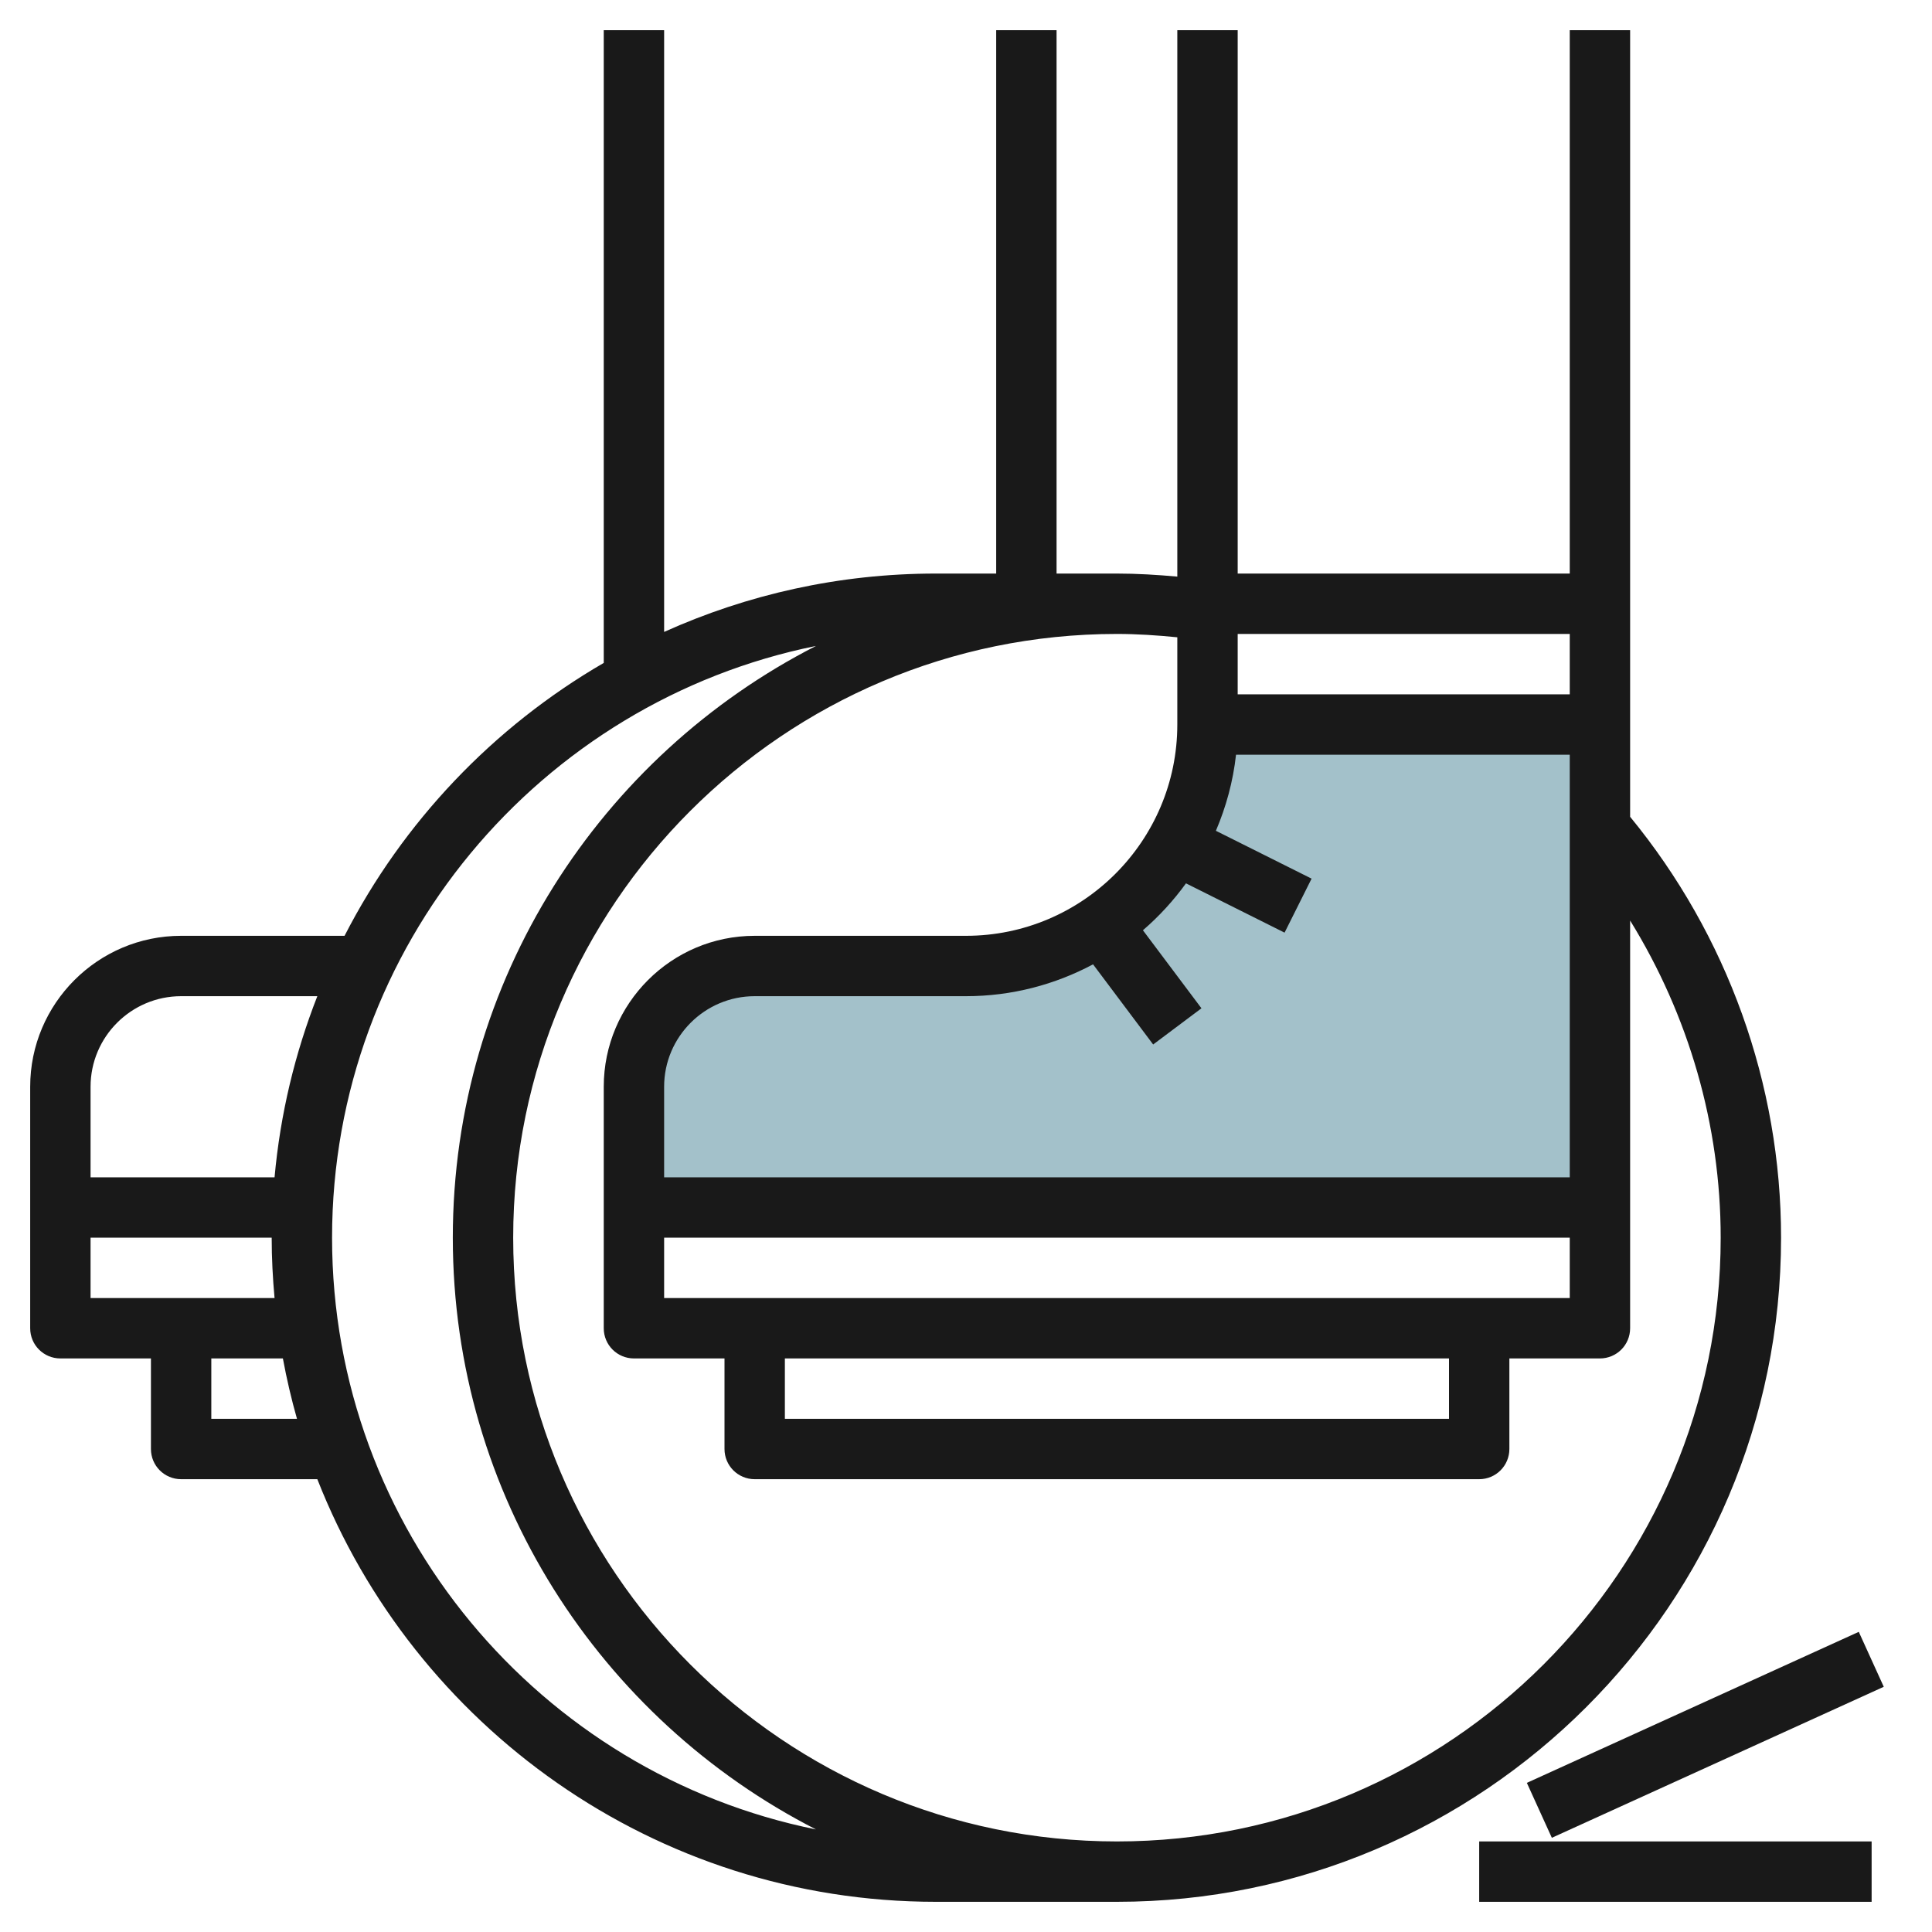 <svg id="Layer_3" enable-background="new 0 0 64 64" height="512" viewBox="0 0 64 64" width="512" xmlns="http://www.w3.org/2000/svg"><path d="m21 40v-4c0-2.209 1.791-4 4-4h7c4.418 0 8-3.582 8-8h13v16" fill="#a3c1ca"/><g fill="#191919"><path d="m2 45h3v3c0 .553.447 1 1 1h4.512c3.208 8.186 11.179 14 20.488 14h6c12.131 0 22-9.869 22-22 0-5.09-1.78-10.02-5-13.943v-3.057-4-19h-2v18h-11v-18h-2v18.101c-.665-.06-1.333-.101-2-.101h-2v-18h-2v18h-2c-3.206 0-6.25.695-9 1.933v-19.933h-2v20.96c-3.659 2.122-6.651 5.266-8.586 9.04h-5.414c-2.757 0-5 2.243-5 5v4 4c0 .553.447 1 1 1zm7.095-2h-6.095v-2h6c0 .675.035 1.341.095 2zm-2.095 4v-2h2.371c.125.678.281 1.345.467 2zm19-2h22v2h-22zm-4-2v-2h30v2zm0-4v-3c0-1.654 1.346-3 3-3h7c1.521 0 2.952-.385 4.209-1.055l1.991 2.655 1.6-1.199-1.939-2.585c.534-.46 1.012-.982 1.426-1.554l3.266 1.633.895-1.789-3.17-1.585c.337-.79.569-1.635.667-2.52h11.055v14h-30zm30-16h-11v-2h11zm-13-1.889v2.889c0 3.86-3.141 7-7 7h-7c-2.757 0-5 2.243-5 5v4 4c0 .553.447 1 1 1h3v3c0 .553.447 1 1 1h24c.553 0 1-.447 1-1v-3h3c.553 0 1-.447 1-1v-4-9.506c1.94 3.141 3 6.775 3 10.506 0 11.028-8.972 20-20 20s-20-8.972-20-20 8.972-20 20-20c.668 0 1.336.045 2 .111zm-11.97.287c-7.132 3.643-12.03 11.059-12.03 19.602s4.898 15.959 12.03 19.602c-9.132-1.847-16.03-9.933-16.03-19.602s6.898-17.755 16.03-19.602zm-21.03 11.602h4.512c-.74 1.888-1.227 3.901-1.417 6h-6.095v-3c0-1.654 1.346-3 3-3z"/><path d="m49 61h13v2h-13z"/><path d="m50.458 56.5h12.083v2h-12.083z" transform="matrix(.91 -.414 .414 .91 -18.729 28.534)"/></g></svg>